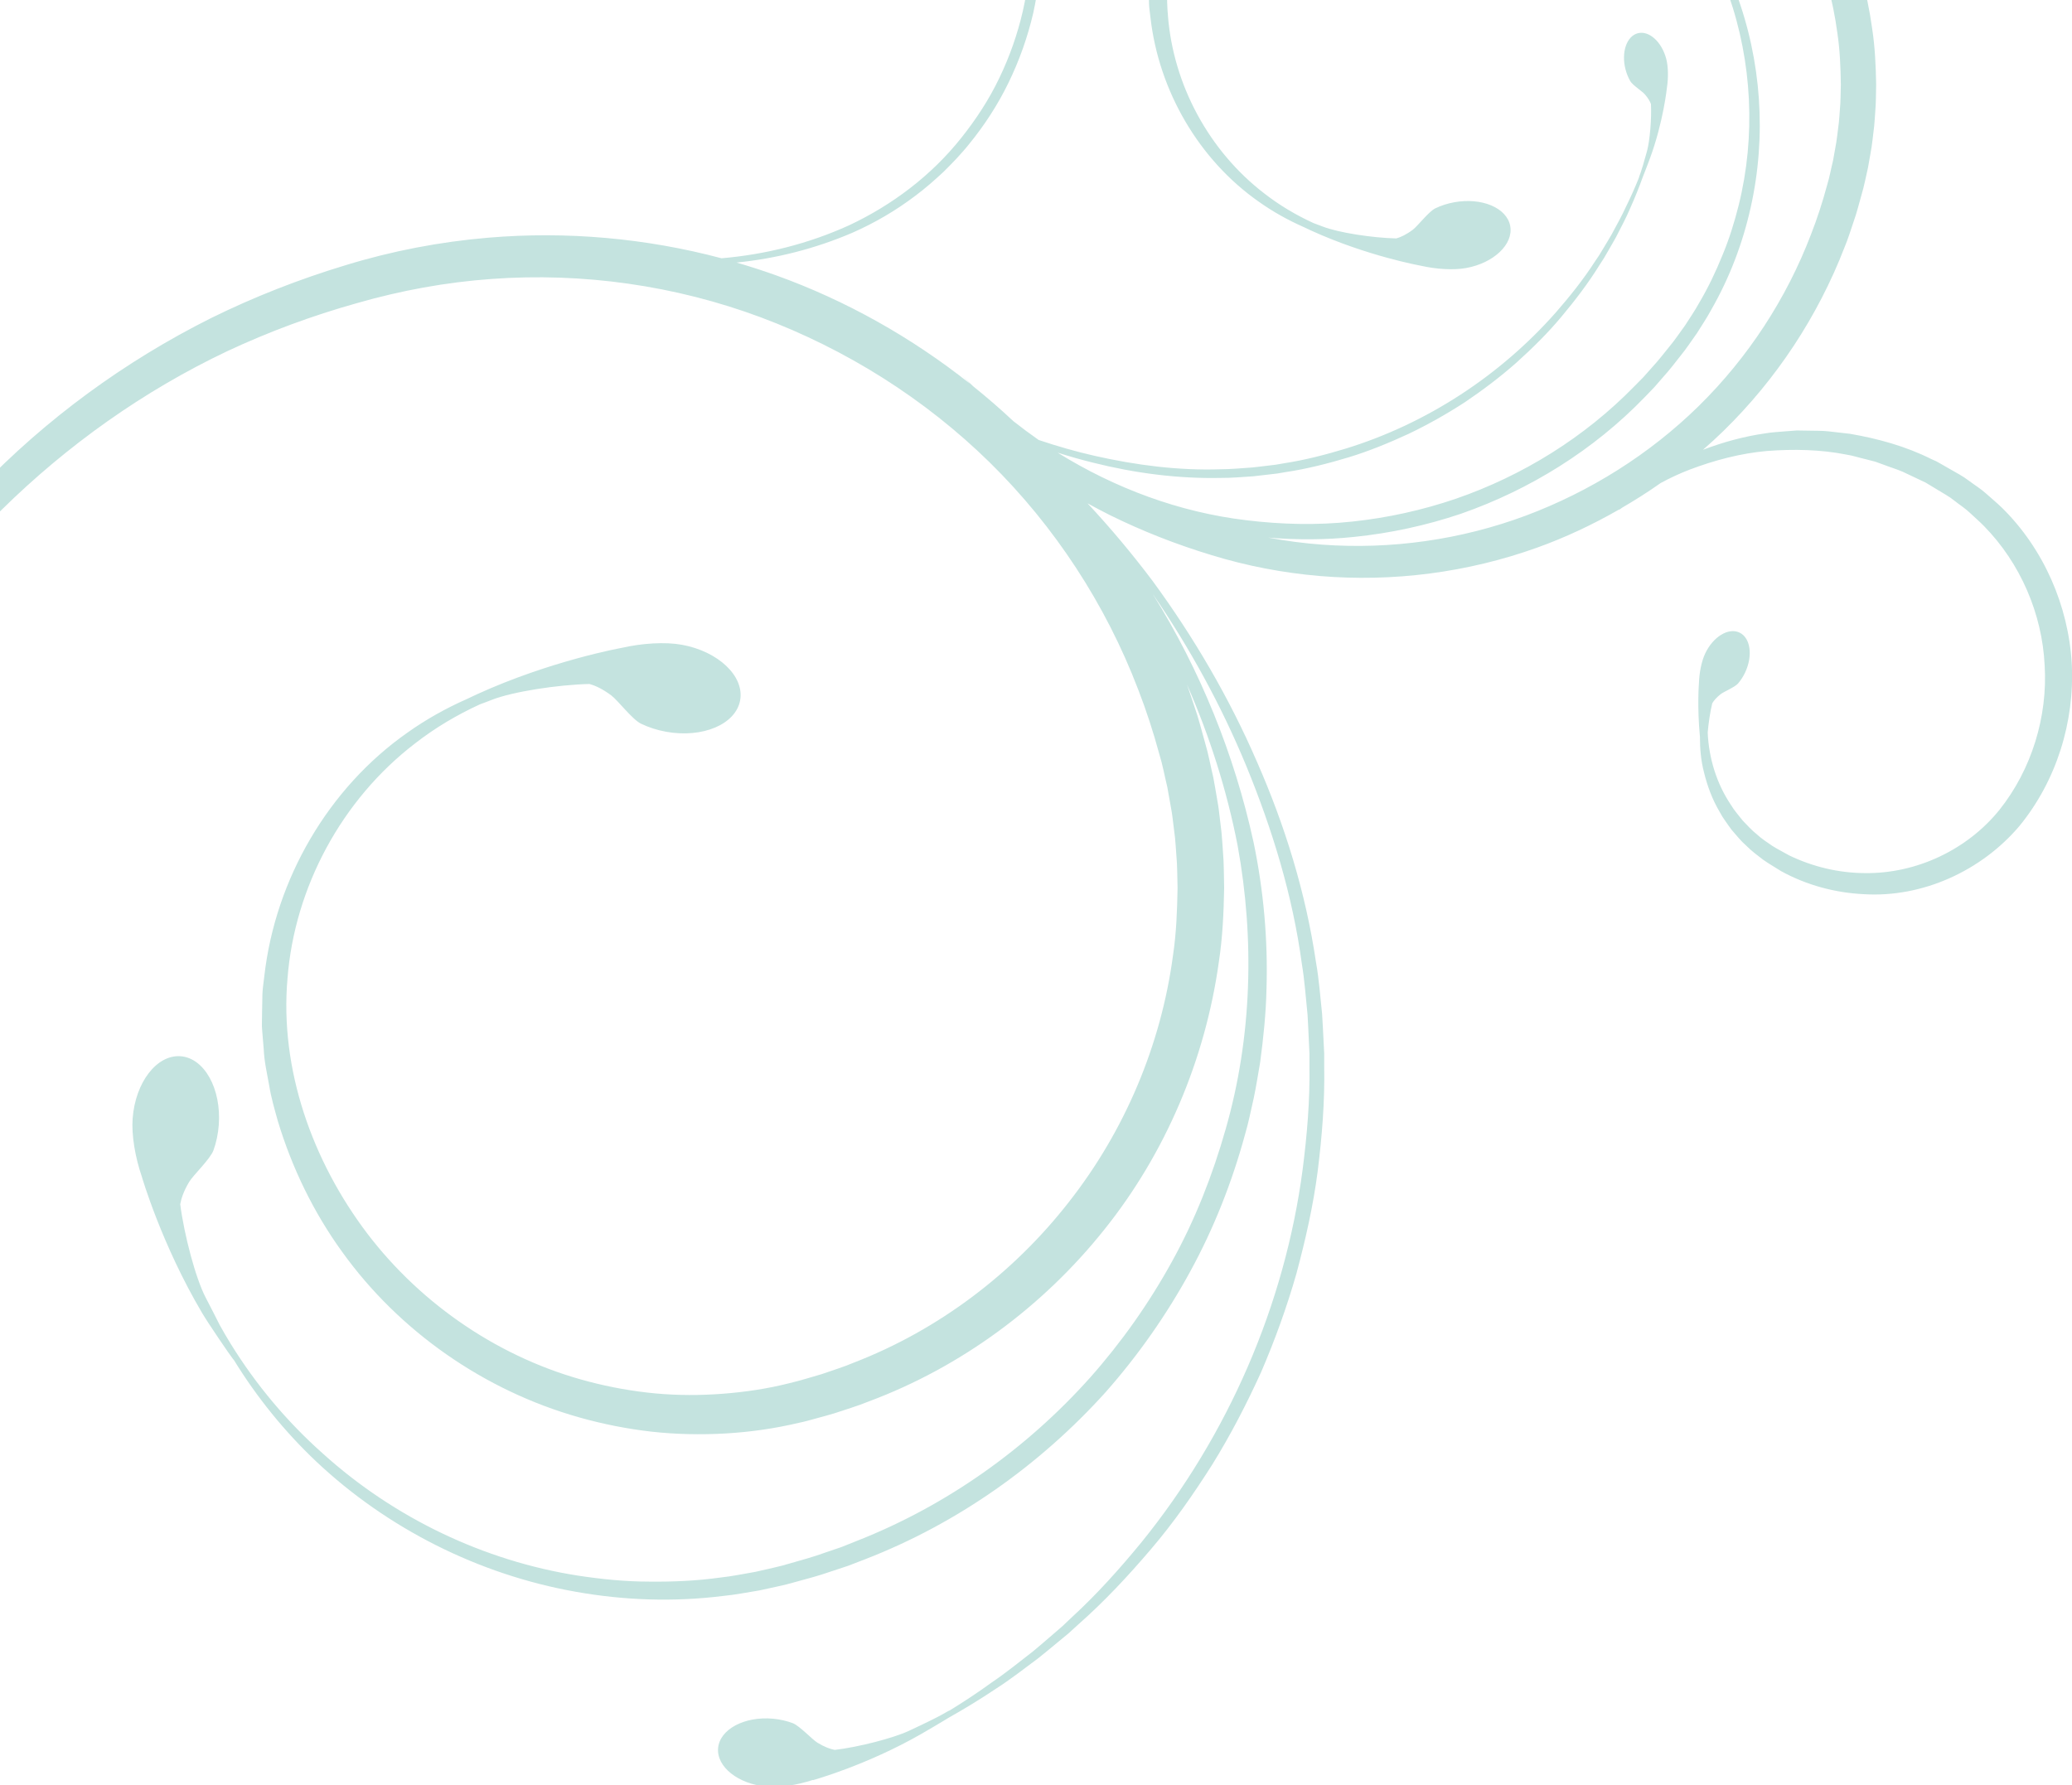<?xml version="1.0" encoding="UTF-8"?><svg id="Layer_1" xmlns="http://www.w3.org/2000/svg" xmlns:xlink="http://www.w3.org/1999/xlink" viewBox="0 0 615 530"><defs><style>.cls-1{fill:none;}.cls-2{fill:#c4e3df;}.cls-3{clip-path:url(#clippath);}</style><clipPath id="clippath"><rect class="cls-1" width="615" height="530"/></clipPath></defs><g class="cls-3"><path class="cls-2" d="M241.31,528.44h0s15.84-4.37,32.06-13.67c1.52-.87,6.54-3.8,7.7-4.54.1-.07.19-.12.29-.19,4.84-2.72,9.59-5.61,14.21-8.71,4.36-2.78,8.42-5.98,12.57-9.06,2.04-1.59,3.99-3.28,6-4.91l2.99-2.47,2.86-2.61c7.77-6.84,14.84-14.43,21.56-22.31,6.74-7.87,12.68-16.4,18.23-25.15,5.47-8.81,10.23-18.04,14.53-27.48,4.1-9.53,7.64-19.3,10.49-29.28,2.69-10.02,5-20.16,6.32-30.46,1.28-10.29,2.12-20.67,1.92-31.05v-3.89s-.2-3.89-.2-3.89c-.14-2.59-.24-5.18-.42-7.77-.56-5.16-.91-10.34-1.83-15.45-3.03-20.54-9.21-40.54-17.52-59.44-8.22-18.98-18.71-36.93-30.9-53.57-6.05-8.05-12.52-15.78-19.38-23.13,2.21,1.21,4.43,2.4,6.68,3.52,9.71,4.79,19.83,8.75,30.2,11.88,10.35,3.18,21.17,5.26,32.04,6.18,21.76,1.84,43.95-1.03,64.55-8.43,8.43-3.03,16.55-6.86,24.32-11.32l.06.07c.26-.19.52-.38.78-.57,3.92-2.29,7.76-4.71,11.47-7.34,2.76-1.5,5.61-2.83,8.54-3.96,7.44-2.82,15.17-4.87,23.06-5.57,7.87-.59,15.8-.45,23.52,1.07,1.94.3,3.81.93,5.72,1.37l2.85.73,2.76,1c1.82.71,3.71,1.25,5.5,2.04l5.3,2.51,1.32.62c.43.24.84.5,1.26.75l2.51,1.52c1.65,1.03,3.41,1.94,4.89,3.17,1.51,1.2,3.16,2.23,4.55,3.56,1.4,1.32,2.86,2.58,4.21,3.95,10.78,11,17.26,26,18,41.32.94,15.27-3.89,30.98-13.41,42.92-9.52,11.81-24.63,19.01-40.02,18.78-7.68-.04-15.35-1.86-22.35-5.23-1.68-.96-3.44-1.83-5.07-2.86-1.58-1.09-3.21-2.14-4.62-3.46-1.53-1.19-2.79-2.66-4.15-4.04-1.18-1.53-2.5-2.97-3.49-4.65-4.22-6.26-6.57-13.81-6.9-21.5.25-2.93.74-6.14,1.35-8.67.45-.75,1.18-1.67,2.49-2.7.94-.74,4.24-2.1,5.16-3.17.81-.94,1.53-2.05,2.12-3.3,2.34-4.99,1.58-10.29-1.7-11.83-3.28-1.54-7.84,1.26-10.18,6.25-1.07,2.28-1.74,5.64-1.84,8.77,0,0,0,0,0,0,0,0-.57,6.97.3,15.98-.02,3.49.3,7.01,1.18,10.42,1,4.09,2.48,8.13,4.66,11.8.5.94,1.05,1.86,1.69,2.72.62.87,1.21,1.76,1.86,2.61,1.41,1.61,2.73,3.31,4.36,4.72,1.51,1.54,3.24,2.82,4.95,4.13,1.75,1.24,3.6,2.29,5.41,3.44,7.5,4.13,16.01,6.43,24.62,6.83,17.31,1.05,34.77-6.9,46.06-20.2,11.04-13.46,16.46-30.97,15.57-48.21-.98-17.22-8.34-34.08-20.63-46.22-1.54-1.5-3.21-2.87-4.81-4.31-1.6-1.44-3.45-2.56-5.17-3.85-1.7-1.33-3.61-2.27-5.44-3.35l-2.76-1.58c-.46-.26-.92-.54-1.39-.78l-1.45-.65c-7.61-3.82-15.88-6.09-24.19-7.52l-6.3-.72c-2.1-.25-4.22-.14-6.32-.22l-3.16-.05-3.15.24c-2.1.2-4.2.26-6.27.63-6.33.91-12.49,2.61-18.42,4.87,2.08-1.81,4.1-3.68,6.08-5.6,15.69-15.31,28.03-34.04,35.93-54.5,1.06-2.53,1.86-5.16,2.74-7.75.93-2.58,1.56-5.25,2.32-7.88.79-2.61,1.28-5.36,1.91-8.04.26-1.36.48-2.72.72-4.08.24-1.36.48-2.72.62-4.1l.49-4.12c.14-1.37.21-2.76.31-4.13.25-2.75.21-5.52.28-8.29-.1-5.52-.35-11.06-1.18-16.53-3.03-21.89-11.93-42.97-25.75-60.2-13.76-17.24-32.14-30.81-52.78-38.51-2.55-1.05-5.19-1.8-7.8-2.69-1.31-.4-2.65-.74-3.97-1.11-1.33-.36-2.64-.75-4.01-1.02-5.39-1.28-10.91-2.07-16.44-2.38-5.53-.31-11.09-.2-16.59.41-5.5.63-10.94,1.7-16.26,3.21-21.27,6.01-40.35,19.3-53.16,37.15-6.45,8.89-11.27,18.9-14.43,29.36-.72,2.64-1.5,5.24-1.93,7.97-.48,2.71-1.11,5.39-1.22,8.14l-.34,4.1c-.08.68-.09,1.37-.06,2.05l.03,2.06.07,4.11c.05,1.37.29,2.73.43,4.09,2.49,21.76,14.39,42.18,32.12,54.61,4.17,2.97,8.63,5.46,13.28,7.51.67.33,1.41.68,2.25,1.06,16.67,7.6,32.52,10.44,32.52,10.44h0c4.61,1.06,9.78,1.38,13.53.7,8.2-1.49,14.06-7.07,13.08-12.46-.98-5.39-8.42-8.55-16.63-7.06-2.05.37-3.95,1-5.64,1.82-1.91.93-5.18,5.22-6.63,6.32-2.01,1.51-3.64,2.23-4.91,2.59-7.06-.15-17.23-1.71-21.92-3.55-.95-.37-1.84-.71-2.68-1.01-5.15-2.36-10.05-5.26-14.51-8.73-16.53-12.65-27.08-32.37-28.67-52.76-1.8-20.41,5.6-41.02,17.86-57.22,12.34-16.24,30.13-28.2,49.76-33.3,4.9-1.29,9.89-2.17,14.92-2.65,5.03-.46,10.1-.45,15.13-.07,5.03.39,10.04,1.13,14.93,2.37,2.45.57,4.91,1.35,7.34,2.05,2.4.86,4.84,1.57,7.18,2.58,19,7.34,35.76,20.05,48.22,36.04,12.53,15.96,20.69,35.29,23.36,55.36.75,5.01.94,10.08,1.02,15.14-.08,2.53-.04,5.06-.29,7.58-.1,1.26-.16,2.53-.3,3.78l-.47,3.77c-.13,1.26-.36,2.5-.58,3.75l-.67,3.74c-.61,2.46-1.03,4.94-1.79,7.4-1.33,4.93-2.9,9.8-4.76,14.55-7.28,19.08-18.7,36.56-33.27,50.89-14.59,14.33-32.28,25.44-51.44,32.61-19.18,7.14-39.92,10.08-60.38,8.59-5.39-.39-10.73-1.1-16.03-2.09,8.46.71,16.99.68,25.44-.2,10.81-1.1,21.5-3.41,31.8-6.89,20.52-7.16,39.46-18.98,54.56-34.63l2.82-2.93,2.67-3.07c1.82-2.01,3.47-4.17,5.15-6.31,1.72-2.09,3.2-4.4,4.79-6.6,1.44-2.31,2.97-4.57,4.26-6.97,5.42-9.44,9.35-19.73,11.71-30.33,4.78-21.21,3.21-43.71-4.37-63.95-3.41-9.01-8-17.54-13.59-25.34-.05-.11-.1-.2-.18-.34-.6-1.06-5.09-8-6.71-10.18-10.51-14.12-22.54-23.86-22.54-23.86h0c-3.39-3.03-7.59-5.7-11.07-6.86-7.6-2.55-15.11-.56-16.79,4.43-1.67,4.99,3.13,11.1,10.73,13.65,1.9.64,3.79.99,5.59,1.08,2.04.11,6.78-2,8.51-2.25,2.39-.34,4.09-.19,5.33.09,5.87,3.4,13.72,9.43,16.81,13.15,1.43,1.72,2.95,3.52,4.37,5.19.98,1.25,1.95,2.52,2.87,3.82,6.18,8.65,11.08,18.18,14.5,28.2,6.99,19.97,8.07,41.92,3.02,62.34-1.28,5.1-2.83,10.13-4.86,14.98-1.97,4.86-4.23,9.62-6.91,14.13-1.26,2.3-2.76,4.46-4.17,6.67-1.56,2.11-2.99,4.31-4.69,6.33-1.65,2.05-3.26,4.13-5.05,6.06l-2.62,2.95-2.77,2.81c-14.71,15.06-33.04,26.44-52.91,33.3-9.95,3.39-20.28,5.67-30.73,6.77-10.46,1.13-21.04.87-31.48-.4-19.85-2.36-38.99-9.5-55.98-20.06,3.47,1.1,6.96,2.1,10.5,2.97,12.36,3.11,25.16,4.8,37.97,4.53,3.2.03,6.39-.29,9.59-.48,1.59-.16,3.18-.37,4.77-.55l2.38-.28,2.37-.4c6.34-.95,12.56-2.53,18.69-4.37,6.13-1.86,12.07-4.31,17.88-6.99,5.78-2.76,11.36-5.92,16.73-9.4,5.3-3.59,10.42-7.44,15.22-11.68,4.75-4.28,9.33-8.77,13.42-13.68,4.1-4.9,7.99-9.98,11.35-15.42l1.3-2.01,1.2-2.07c.79-1.39,1.61-2.75,2.37-4.15,1.44-2.84,2.97-5.64,4.21-8.58,1.41-3.13,2.68-6.32,3.84-9.54.03-.07.05-.13.08-.19.33-.78,1.59-4.14,1.97-5.15,3.98-10.83,5.01-20.91,5.01-20.91h0c.45-2.95.4-6.21-.2-8.53-1.33-5.08-5.11-8.49-8.44-7.62-3.34.87-4.97,5.7-3.64,10.77.33,1.27.82,2.44,1.41,3.46.67,1.16,3.53,3,4.28,3.86,1.03,1.17,1.56,2.15,1.85,2.92.22,4.43-.34,10.9-1.17,13.97-1.98,7.27-2.26,7.14-2.45,8.03-1.14,2.84-2.38,5.63-3.74,8.38-1.3,2.87-2.86,5.62-4.35,8.4-.78,1.37-1.62,2.71-2.42,4.06l-1.22,2.02-1.32,1.96c-3.42,5.3-7.36,10.23-11.49,14.97-16.64,18.88-38.46,33.12-62.47,40.51-6,1.82-12.1,3.4-18.31,4.35l-2.32.4-2.34.29c-1.56.18-3.12.39-4.68.55-3.13.2-6.26.52-9.4.53-12.57.43-25.13-1.21-37.42-3.98-5.63-1.28-11.18-2.87-16.65-4.72-2.55-1.79-5.05-3.65-7.5-5.58-3.83-3.59-7.8-7.04-11.9-10.33-1.16-1.1-2.33-2.18-3.46-3.32l2.46,2.52c-17.3-13.73-36.79-24.7-57.57-32.17-3.86-1.38-7.76-2.64-11.69-3.78,11.78-1.18,23.39-4.14,34.32-8.82,6.67-2.93,13-6.63,18.81-11.05,2.93-2.18,5.67-4.6,8.34-7.09,1.28-1.3,2.6-2.57,3.83-3.92,1.21-1.37,2.48-2.69,3.6-4.13,4.63-5.65,8.64-11.81,11.83-18.39,3.2-6.57,5.66-13.5,7.32-20.62,3.17-14.27,3.12-29.28-.48-43.45l-.68-2.65-.81-2.62c-.5-1.76-1.15-3.46-1.78-5.17-.59-1.73-1.38-3.39-2.08-5.08-.81-1.64-1.56-3.32-2.48-4.9-3.48-6.44-7.97-12.33-13.19-17.44-10.43-10.24-23.86-17.31-38.11-20.14-6.36-1.24-12.86-1.63-19.3-1.2-.08,0-.15-.02-.26-.02-.82-.03-6.38.08-8.19.23-11.8,1.01-21.62,4.44-21.62,4.44h0c-2.93.87-5.95,2.33-7.84,3.9-4.15,3.44-5.67,8.44-3.41,11.17,2.26,2.72,7.46,2.14,11.6-1.3,1.04-.86,1.91-1.82,2.6-2.81.78-1.13,1.26-4.58,1.73-5.66.65-1.49,1.34-2.41,1.94-3.02,4.02-2.15,10.25-4.51,13.47-4.96,1.49-.21,3.06-.44,4.52-.66,1.06-.12,2.13-.22,3.2-.29,7.13-.47,14.32.1,21.25,1.69,13.9,3.07,26.82,10.23,36.71,20.34,2.46,2.54,4.79,5.2,6.84,8.08,2.08,2.85,4,5.82,5.63,8.95.87,1.54,1.57,3.16,2.34,4.75.66,1.64,1.4,3.23,1.96,4.92.59,1.67,1.21,3.33,1.68,5.04l.76,2.54.63,2.58c3.4,13.74,3.42,28.25.31,42.04-1.58,6.89-3.94,13.6-7.01,19.97-3.05,6.38-6.95,12.34-11.37,17.86-8.83,11.08-20.42,19.84-33.26,25.86-11.91,5.41-24.75,8.65-37.81,9.76-22.51-5.99-46.05-8.07-69.21-6.11-14.37,1.21-28.69,3.96-42.38,8.17-13.72,4.14-27.11,9.38-39.95,15.71-25.61,12.82-49.01,29.95-68.77,50.56-19.67,20.68-35.75,44.65-47.42,70.55-11.59,25.94-18.57,53.82-20.71,81.97-2.22,28.18.98,56.56,8.38,83.56-3.02-13.69-4.94-27.58-5.7-41.5-.8-13.92-.49-27.9,1.18-41.7,3.26-27.59,10.91-54.62,23.08-79.44,12.09-24.84,28.25-47.62,47.74-67.02,19.58-19.29,42.24-35.39,66.99-47.14,12.4-5.81,25.28-10.57,38.44-14.26,13.16-3.79,26.52-6.24,40.07-7.21,27.06-1.97,54.49,1.92,79.86,11.37,25.35,9.48,48.74,24.18,68.04,43.13,19.28,18.96,34.38,42.09,44.01,67.32,2.45,6.29,4.53,12.73,6.3,19.25,1.01,3.25,1.57,6.52,2.37,9.78l.88,4.94c.3,1.65.6,3.29.77,4.96l.62,4.98c.18,1.66.26,3.34.39,5,.33,3.33.27,6.69.38,10.03-.11,6.69-.36,13.39-1.35,20.02-3.53,26.55-14.32,52.12-30.9,73.22-16.48,21.15-38.65,37.96-63.78,47.67-3.1,1.33-6.33,2.28-9.5,3.41-3.22.93-6.47,1.96-9.71,2.72-6.47,1.64-13.1,2.62-19.75,3.13-6.65.51-13.35.51-20.01-.1-6.66-.63-13.26-1.8-19.74-3.5-25.96-6.74-49.49-22.56-65.82-44.04-16.22-21.43-25.99-48.68-23.62-75.68,2.1-26.97,16.06-53.06,37.93-69.79,5.9-4.59,12.37-8.42,19.19-11.55,1.11-.4,2.29-.84,3.54-1.34,6.19-2.43,19.66-4.49,28.99-4.7,1.68.48,3.83,1.43,6.49,3.43,1.92,1.44,6.23,7.13,8.76,8.35,2.23,1.08,4.75,1.91,7.46,2.4,10.85,1.97,20.7-2.21,21.99-9.34,1.3-7.13-6.45-14.51-17.3-16.48-4.96-.9-11.8-.47-17.9.93h0s-20.97,3.75-43.01,13.81c-1.11.5-2.09.97-2.97,1.4-6.15,2.72-12.05,6.02-17.57,9.94-23.45,16.45-39.19,43.45-42.48,72.24-.18,1.8-.51,3.6-.57,5.41l-.1,5.44-.04,2.72c-.04.91-.02,1.82.08,2.72l.45,5.43c.15,3.64.98,7.19,1.62,10.77.57,3.61,1.6,7.06,2.56,10.55,4.18,13.83,10.56,27.06,19.08,38.83,16.95,23.62,42.19,41.2,70.32,49.15,7.03,1.99,14.23,3.42,21.51,4.25,7.28.81,14.63.95,21.95.54,7.32-.42,14.61-1.46,21.74-3.15,1.81-.36,3.54-.87,5.3-1.35,1.75-.49,3.51-.93,5.25-1.47,3.44-1.17,6.95-2.17,10.31-3.56,27.3-10.18,51.62-28.13,69.81-50.93,18.28-22.79,30.05-50.67,34.06-79.62,1.1-7.23,1.43-14.56,1.56-21.86-.1-3.65-.04-7.32-.37-10.96-.14-1.82-.22-3.65-.41-5.47l-.65-5.45c-.18-1.82-.5-3.62-.82-5.42-.32-1.8-.6-3.61-.95-5.4-.84-3.54-1.48-7.18-2.53-10.64-1-3.48-1.84-7.01-3.07-10.43-.75-2.21-1.46-4.44-2.24-6.64,6.74,15.35,11.84,31.39,15.04,47.83,5.08,27.9,4.26,56.94-3.55,84.18-3.86,13.6-9.05,26.86-15.9,39.24-6.81,12.39-15.01,24.02-24.4,34.59-18.85,21.06-42.51,37.87-68.84,48.27l-4.93,1.97-5.02,1.71c-3.33,1.21-6.74,2.14-10.15,3.11-3.39,1.06-6.85,1.69-10.29,2.52-3.48.59-6.93,1.33-10.44,1.7-6.99.98-14.06,1.29-21.12,1.21-7.07,0-14.12-.71-21.1-1.77-27.96-4.37-54.61-17.13-75.74-36.21-10.64-9.45-19.91-20.49-27.42-32.66-1.13-1.82-2.2-3.68-3.24-5.55-1.32-2.64-2.77-5.46-4.16-8.13-3-5.77-6.39-18.64-7.55-27.69.29-1.68.99-3.87,2.66-6.66,1.21-2.01,6.28-6.79,7.21-9.38.82-2.28,1.37-4.81,1.57-7.5.8-10.75-4.28-19.88-11.34-20.41-7.06-.52-13.43,7.76-14.23,18.51-.36,4.91.76,11.52,2.75,17.3h0s5.81,20,17.86,40.38c1.85,3.14,8.12,12.32,9.13,13.62.13.17.23.27.33.39,6.76,10.98,14.95,21.13,24.35,30.04,21.14,19.94,48.24,33.61,77.02,38.72,14.38,2.58,29.18,3.08,43.71,1.27,3.65-.34,7.24-1.07,10.86-1.65,3.56-.82,7.19-1.46,10.68-2.5,3.52-.96,7.05-1.88,10.5-3.1l5.2-1.72,5.11-1.97c27.27-10.57,51.78-27.91,71.35-49.62,9.67-10.96,18.11-23.01,25.1-35.84,7.01-12.82,12.4-26.52,16.23-40.61,1.05-3.5,1.72-7.1,2.55-10.65.77-3.57,1.3-7.19,1.94-10.78.96-7.24,1.73-14.5,1.88-21.8.45-14.59-.87-29.21-3.83-43.47-5.69-26.12-15.86-51.15-29.93-73.74,11,16.02,20.35,33.13,27.76,51.05,7.76,18.89,13.77,38.52,16.49,58.72.84,5.02,1.17,10.11,1.7,15.17.17,2.54.25,5.08.38,7.62l.18,3.81v3.82c.16,10.18-.71,20.34-1.99,30.43-5.29,40.37-22.14,79.09-47.79,110.79-6.46,7.88-13.28,15.51-20.81,22.41l-2.78,2.64-2.9,2.5c-1.94,1.65-3.85,3.36-5.83,4.97-4.04,3.12-8.01,6.36-12.25,9.22-4.01,2.91-8.15,5.65-12.37,8.24-1.37.55-1.1.95-12.17,6.09-4.67,2.17-14.86,4.81-22,5.66-1.32-.25-3.02-.84-5.17-2.16-1.58-.97-5.3-5.03-7.33-5.79-1.79-.67-3.78-1.13-5.9-1.32-8.47-.74-15.74,3.17-16.23,8.74-.49,5.57,5.99,10.69,14.46,11.43,3.87.34,9.1-.48,13.68-1.99Z"/></g></svg>